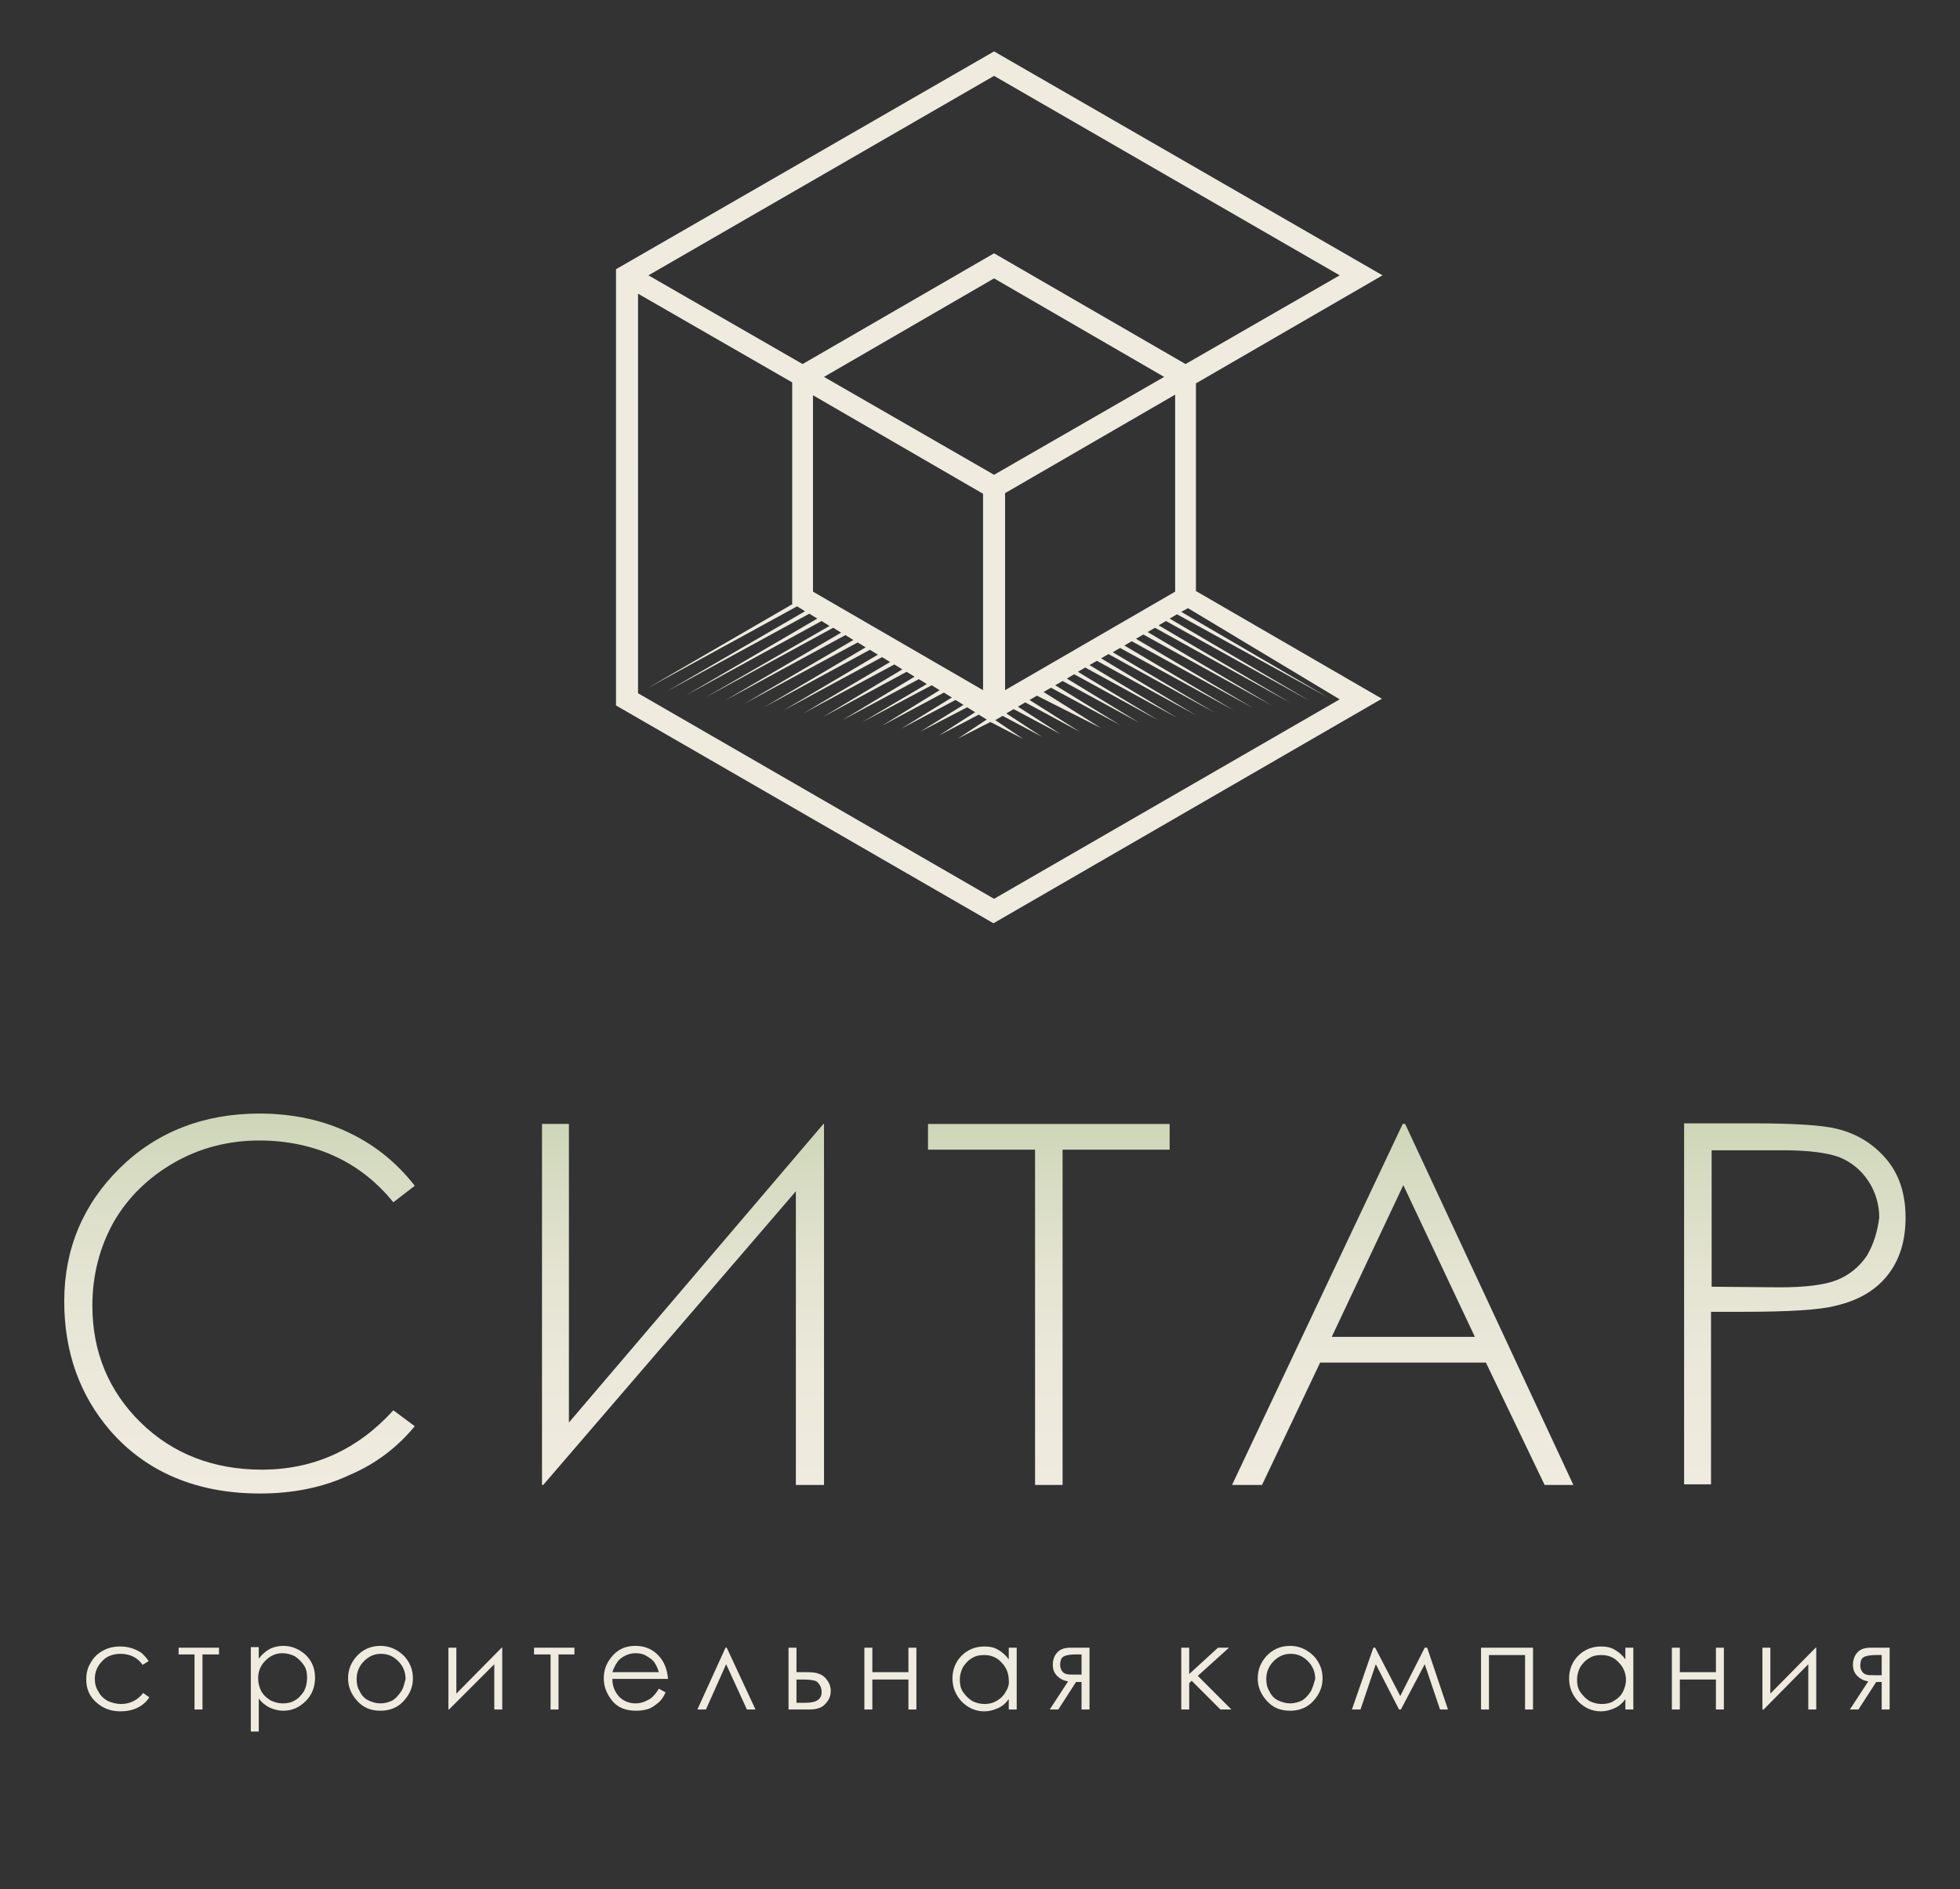 <?xml version="1.0" encoding="UTF-8"?> <svg xmlns="http://www.w3.org/2000/svg" xmlns:xlink="http://www.w3.org/1999/xlink" version="1.1" id="Слой_1" x="0px" y="0px" viewBox="0 0 320.4 308.8" style="enable-background:new 0 0 320.4 308.8;" xml:space="preserve"><rect x="0" y="0" width="320.4" height="308.8" fill="#333333" stroke="none"/> <style type="text/css"> .st0{fill:#EFEBDF;} .st1{fill:url(#SVGID_1_);} .st2{fill:url(#SVGID_00000103266146362388925530000009148461633004211371_);} .st3{fill:url(#SVGID_00000146490991327604524210000008209056360972959625_);} .st4{fill:url(#SVGID_00000119104628982241047250000009283918770497713339_);} .st5{fill:url(#SVGID_00000143580801061315540920000006572321683093572789_);} </style> <g> <g> <path class="st0" d="M19.7,270.3c1.5,0,2.8,0.6,3.6,1.8l1-0.6c-0.3-0.5-0.7-0.9-1.1-1.3c-0.4-0.3-1-0.6-1.6-0.8 c-0.6-0.2-1.3-0.3-1.9-0.3c-1.1,0-2,0.2-2.9,0.7s-1.5,1.1-2,2c-0.5,0.8-0.7,1.7-0.7,2.7c0,1.5,0.5,2.7,1.6,3.7 c1.1,1,2.4,1.5,4,1.5c1,0,2-0.2,2.8-0.6c0.8-0.4,1.5-1,1.9-1.7l-1-0.7c-0.9,1.2-2.2,1.8-3.6,1.8c-0.8,0-1.5-0.2-2.2-0.5 c-0.7-0.4-1.2-0.9-1.5-1.5c-0.4-0.6-0.6-1.3-0.6-2.1c0-1.1,0.4-2.1,1.2-2.9C17.4,270.7,18.5,270.3,19.7,270.3z"></path> <polygon class="st0" points="29.2,270.4 31.8,270.4 31.8,279.4 33.1,279.4 33.1,270.4 35.8,270.4 35.8,269.3 29.2,269.3 "></polygon> <path class="st0" d="M46.3,269c-0.8,0-1.6,0.2-2.2,0.5c-0.7,0.4-1.3,0.9-1.8,1.6v-1.9H41v13.8h1.3v-5.4c0.5,0.7,1.2,1.2,1.8,1.5 c0.7,0.3,1.4,0.5,2.2,0.5c1.4,0,2.6-0.5,3.7-1.6c1-1,1.5-2.3,1.5-3.8c0-1.5-0.5-2.7-1.5-3.7C49,269.6,47.8,269,46.3,269z M49.7,276.4c-0.4,0.6-0.9,1.2-1.5,1.5c-0.6,0.4-1.3,0.5-2,0.5c-0.7,0-1.4-0.2-2-0.5c-0.6-0.4-1.1-0.8-1.5-1.5 c-0.3-0.6-0.5-1.3-0.5-2.1c0-1.2,0.4-2.1,1.2-2.9c0.8-0.8,1.7-1.2,2.8-1.2c0.7,0,1.4,0.2,2,0.5c0.6,0.4,1.1,0.9,1.5,1.5 c0.4,0.6,0.5,1.3,0.5,2C50.2,275.1,50,275.8,49.7,276.4z"></path> <path class="st0" d="M62.2,269c-1.6,0-2.9,0.6-3.9,1.7c-0.9,1-1.4,2.2-1.4,3.6c0,1.4,0.5,2.6,1.5,3.7c1,1.1,2.2,1.6,3.8,1.6 c1.5,0,2.8-0.5,3.8-1.6c1-1.1,1.5-2.3,1.5-3.7c0-1.4-0.5-2.6-1.4-3.6C65,269.6,63.7,269,62.2,269z M65.6,276.4 c-0.4,0.6-0.8,1.1-1.4,1.5c-0.6,0.3-1.3,0.5-2,0.5c-0.7,0-1.4-0.2-2-0.5c-0.6-0.3-1.1-0.8-1.4-1.5c-0.4-0.6-0.5-1.3-0.5-2 c0-1.1,0.4-2.1,1.2-2.9c0.8-0.8,1.7-1.2,2.8-1.2c1.1,0,2,0.4,2.8,1.2c0.8,0.8,1.2,1.8,1.2,2.9C66.1,275.1,66,275.8,65.6,276.4z"></path> <polygon class="st0" points="74.6,276.8 74.6,269.3 73.3,269.3 73.3,279.4 73.4,279.4 80.8,272 80.8,279.4 82.1,279.4 82.1,269.3 82,269.3 "></polygon> <polygon class="st0" points="87.3,270.4 90,270.4 90,279.4 91.3,279.4 91.3,270.4 93.9,270.4 93.9,269.3 87.3,269.3 "></polygon> <path class="st0" d="M108,271c-1-1.3-2.4-2-4.1-2c-1.7,0-3,0.6-4,1.9c-0.8,1-1.2,2.1-1.2,3.4c0,1.4,0.5,2.6,1.4,3.7 c0.9,1.1,2.2,1.6,3.9,1.6c0.7,0,1.4-0.1,2-0.3c0.6-0.2,1.1-0.6,1.6-1c0.5-0.4,0.9-1,1.2-1.7l-1.1-0.6c-0.4,0.7-0.8,1.1-1.1,1.4 c-0.3,0.3-0.8,0.5-1.2,0.7c-0.5,0.2-1,0.3-1.5,0.3c-1.1,0-2-0.4-2.7-1.1c-0.7-0.8-1.1-1.7-1.1-2.9h9.1 C109.1,273.1,108.7,271.9,108,271z M100.1,273.3c0.3-0.9,0.7-1.6,1.2-2.1c0.7-0.6,1.6-1,2.6-1c0.6,0,1.2,0.1,1.7,0.4 c0.5,0.3,1,0.6,1.3,1c0.3,0.4,0.6,1,0.8,1.7H100.1z"></path> <polygon class="st0" points="118.6,269.3 114,279.4 115.4,279.4 118.7,272 122.1,279.4 123.5,279.4 118.8,269.3 "></polygon> <path class="st0" d="M133.7,273.5c-0.6-0.2-1.3-0.2-2.3-0.2h-1.2v-4h-1.3v10.1h3.4c1.2,0,2.1-0.3,2.6-0.9c0.6-0.6,0.9-1.3,0.9-2.1 c0-0.7-0.2-1.3-0.6-1.8C134.8,274,134.3,273.7,133.7,273.5z M131.7,278.3h-1.5v-3.8h1.1c0.9,0,1.6,0.1,1.9,0.2 c0.4,0.1,0.6,0.4,0.8,0.7c0.2,0.3,0.3,0.7,0.3,1C134.4,277.7,133.5,278.3,131.7,278.3z"></path> <polygon class="st0" points="148.5,273.3 142.6,273.3 142.6,269.3 141.3,269.3 141.3,279.4 142.6,279.4 142.6,274.5 148.5,274.5 148.5,279.4 149.8,279.4 149.8,269.3 148.5,269.3 "></polygon> <path class="st0" d="M164.9,271.2c-0.5-0.7-1.1-1.2-1.8-1.6c-0.7-0.4-1.4-0.5-2.2-0.5c-1.4,0-2.7,0.5-3.7,1.5 c-1,1-1.5,2.3-1.5,3.7c0,1.5,0.5,2.7,1.5,3.8c1,1,2.2,1.6,3.7,1.6c0.8,0,1.5-0.2,2.2-0.5c0.7-0.3,1.3-0.8,1.8-1.5v1.7h1.3v-10.1 h-1.3V271.2z M164.4,276.5c-0.3,0.6-0.8,1.1-1.5,1.5s-1.3,0.5-2,0.5c-0.7,0-1.4-0.2-2-0.5c-0.6-0.4-1.1-0.9-1.5-1.5 c-0.4-0.6-0.5-1.3-0.5-2c0-0.7,0.2-1.4,0.5-2c0.4-0.6,0.8-1.1,1.5-1.5c0.6-0.4,1.3-0.5,2-0.5c1.1,0,2.1,0.4,2.8,1.2 c0.8,0.8,1.2,1.8,1.2,2.9C165,275.2,164.8,275.9,164.4,276.5z"></path> <path class="st0" d="M172.9,270c-0.5,0.5-0.8,1.2-0.8,2.1c0,0.7,0.2,1.3,0.7,1.8s1.1,0.8,1.8,0.9l-3,4.6h1.4l2.9-4.5h0.9v4.5h1.3 v-10.1H175C174.1,269.3,173.4,269.5,172.9,270z M176.8,270.4v3.3h-0.9c-0.8,0-1.3,0-1.6-0.1c-0.3-0.1-0.5-0.2-0.7-0.5 c-0.2-0.3-0.3-0.6-0.3-1c0-0.4,0.1-0.8,0.2-1c0.2-0.3,0.4-0.4,0.7-0.5c0.3-0.1,0.8-0.2,1.7-0.2H176.8z"></path> <polygon class="st0" points="200.9,269.3 199.1,269.3 194.4,273.6 194.4,269.3 193.1,269.3 193.1,279.4 194.4,279.4 194.4,275.1 194.8,274.7 199.5,279.4 201.3,279.4 195.8,273.9 "></polygon> <path class="st0" d="M210.9,269c-1.6,0-2.9,0.6-3.9,1.7c-0.9,1-1.4,2.2-1.4,3.6c0,1.4,0.5,2.6,1.5,3.7c1,1.1,2.2,1.6,3.8,1.6 c1.5,0,2.8-0.5,3.8-1.6c1-1.1,1.5-2.3,1.5-3.7c0-1.4-0.5-2.6-1.4-3.6C213.7,269.6,212.4,269,210.9,269z M214.3,276.4 c-0.4,0.6-0.8,1.1-1.4,1.5c-0.6,0.3-1.3,0.5-2,0.5c-0.7,0-1.4-0.2-2-0.5c-0.6-0.3-1.1-0.8-1.4-1.5c-0.4-0.6-0.5-1.3-0.5-2 c0-1.1,0.4-2.1,1.2-2.9c0.8-0.8,1.7-1.2,2.8-1.2c1.1,0,2,0.4,2.8,1.2c0.8,0.8,1.2,1.8,1.2,2.9 C214.8,275.1,214.6,275.8,214.3,276.4z"></path> <polygon class="st0" points="232.9,269.3 228.9,277.2 224.8,269.3 224.5,269.3 221,279.4 222.4,279.4 224.9,272 228.7,279.4 229,279.4 232.9,272 235.4,279.4 236.7,279.4 233.3,269.3 "></polygon> <polygon class="st0" points="242.1,279.4 243.4,279.4 243.4,270.5 249.3,270.5 249.3,279.4 250.6,279.4 250.6,269.3 242.1,269.3 "></polygon> <path class="st0" d="M265.7,271.2c-0.5-0.7-1.1-1.2-1.8-1.6c-0.7-0.4-1.4-0.5-2.2-0.5c-1.4,0-2.7,0.5-3.7,1.5 c-1,1-1.5,2.3-1.5,3.7c0,1.5,0.5,2.7,1.5,3.8c1,1,2.2,1.6,3.7,1.6c0.8,0,1.5-0.2,2.2-0.5c0.7-0.3,1.3-0.8,1.8-1.5v1.7h1.3v-10.1 h-1.3V271.2z M265.3,276.5c-0.3,0.6-0.8,1.1-1.5,1.5c-0.6,0.4-1.3,0.5-2,0.5c-0.7,0-1.4-0.2-2-0.5c-0.6-0.4-1.1-0.9-1.5-1.5 c-0.4-0.6-0.5-1.3-0.5-2c0-0.7,0.2-1.4,0.5-2c0.4-0.6,0.8-1.1,1.5-1.5c0.6-0.4,1.3-0.5,2-0.5c1.1,0,2.1,0.4,2.8,1.2 c0.8,0.8,1.2,1.8,1.2,2.9C265.8,275.2,265.6,275.9,265.3,276.5z"></path> <polygon class="st0" points="280.5,273.3 274.6,273.3 274.6,269.3 273.3,269.3 273.3,279.4 274.6,279.4 274.6,274.5 280.5,274.5 280.5,279.4 281.8,279.4 281.8,269.3 280.5,269.3 "></polygon> <polygon class="st0" points="289.4,276.8 289.4,269.3 288.1,269.3 288.1,279.4 288.3,279.4 295.6,272 295.6,279.4 296.9,279.4 296.9,269.3 296.8,269.3 "></polygon> <path class="st0" d="M305.8,269.3c-0.9,0-1.6,0.2-2.1,0.7c-0.5,0.5-0.8,1.2-0.8,2.1c0,0.7,0.2,1.3,0.7,1.8 c0.5,0.5,1.1,0.8,1.8,0.9l-3,4.6h1.4l2.9-4.5h0.9v4.5h1.3v-10.1H305.8z M307.5,273.8h-0.9c-0.8,0-1.3,0-1.5-0.1 c-0.3-0.1-0.5-0.2-0.7-0.5c-0.2-0.3-0.3-0.6-0.3-1c0-0.4,0.1-0.8,0.2-1c0.2-0.3,0.4-0.4,0.7-0.5c0.3-0.1,0.8-0.2,1.7-0.2h0.9 V273.8z"></path> </g> <g> <linearGradient id="SVGID_1_" gradientUnits="userSpaceOnUse" x1="39.186" y1="182.153" x2="39.186" y2="244.239"> <stop offset="3.952570e-03" style="stop-color:#CED6B7"></stop> <stop offset="0.135" style="stop-color:#D6DBC1"></stop> <stop offset="0.418" style="stop-color:#E4E4D2"></stop> <stop offset="0.704" style="stop-color:#ECE9DB"></stop> <stop offset="0.996" style="stop-color:#EFEBDF"></stop> </linearGradient> <path class="st1" d="M67.8,233.1l-3.5-2.6c-5.8,6.4-13,9.7-21.5,9.7c-7.9,0-14.6-2.6-19.8-7.7c-5.2-5.1-7.9-11.5-7.9-19.1 c0-5,1.2-9.6,3.5-13.7c2.3-4,5.7-7.3,9.9-9.7c4.2-2.4,8.9-3.6,13.9-3.6c4.5,0,8.8,0.9,12.6,2.7c3.6,1.7,6.7,4.2,9.3,7.4l3.5-2.7 c-2.8-3.6-6.3-6.5-10.4-8.5c-4.4-2.2-9.5-3.3-15-3.3c-9.1,0-16.8,3-22.8,8.9c-6,5.9-9.1,13.2-9.1,21.8c0,8.2,2.5,15.3,7.5,21.1 c5.9,6.8,14.2,10.3,24.5,10.3c5.4,0,10.4-1,14.8-3.1C61.5,239.2,65,236.5,67.8,233.1z"></path> <linearGradient id="SVGID_00000022522827956670734230000009064232003870107805_" gradientUnits="userSpaceOnUse" x1="111.66" y1="183.681" x2="111.66" y2="242.712"> <stop offset="3.952570e-03" style="stop-color:#CED6B7"></stop> <stop offset="0.135" style="stop-color:#D6DBC1"></stop> <stop offset="0.418" style="stop-color:#E4E4D2"></stop> <stop offset="0.704" style="stop-color:#ECE9DB"></stop> <stop offset="0.996" style="stop-color:#EFEBDF"></stop> </linearGradient> <polygon style="fill:url(#SVGID_00000022522827956670734230000009064232003870107805_);" points="134.7,242.7 134.7,183.7 134.6,183.7 93,232.5 93,183.7 88.6,183.7 88.6,242.7 88.8,242.7 130.1,194.7 130.1,242.7 "></polygon> <linearGradient id="SVGID_00000171707739352900867580000001317357863185575813_" gradientUnits="userSpaceOnUse" x1="171.452" y1="183.681" x2="171.452" y2="242.712"> <stop offset="3.952570e-03" style="stop-color:#CED6B7"></stop> <stop offset="0.135" style="stop-color:#D6DBC1"></stop> <stop offset="0.418" style="stop-color:#E4E4D2"></stop> <stop offset="0.704" style="stop-color:#ECE9DB"></stop> <stop offset="0.996" style="stop-color:#EFEBDF"></stop> </linearGradient> <polygon style="fill:url(#SVGID_00000171707739352900867580000001317357863185575813_);" points="191.2,183.7 151.7,183.7 151.7,187.9 169.2,187.9 169.2,242.7 173.7,242.7 173.7,187.9 191.2,187.9 "></polygon> <linearGradient id="SVGID_00000162348347261786936660000017747377342984697509_" gradientUnits="userSpaceOnUse" x1="229.269" y1="183.681" x2="229.269" y2="242.712"> <stop offset="3.952570e-03" style="stop-color:#CED6B7"></stop> <stop offset="0.135" style="stop-color:#D6DBC1"></stop> <stop offset="0.418" style="stop-color:#E4E4D2"></stop> <stop offset="0.704" style="stop-color:#ECE9DB"></stop> <stop offset="0.996" style="stop-color:#EFEBDF"></stop> </linearGradient> <path style="fill:url(#SVGID_00000162348347261786936660000017747377342984697509_);" d="M242.9,222.7l9.6,20h4.7l-27.5-59h-0.4 l-27.9,59h4.9l9.5-20H242.9z M229.4,193.7l11.7,24.8h-23.4L229.4,193.7z"></path> <linearGradient id="SVGID_00000008869625564793870970000012375236691866825888_" gradientUnits="userSpaceOnUse" x1="293.4" y1="183.681" x2="293.4" y2="242.712"> <stop offset="3.952570e-03" style="stop-color:#CED6B7"></stop> <stop offset="0.135" style="stop-color:#D6DBC1"></stop> <stop offset="0.418" style="stop-color:#E4E4D2"></stop> <stop offset="0.704" style="stop-color:#ECE9DB"></stop> <stop offset="0.996" style="stop-color:#EFEBDF"></stop> </linearGradient> <path style="fill:url(#SVGID_00000008869625564793870970000012375236691866825888_);" d="M308.5,208.5c2-2.5,3-5.6,3-9.5 c0-3.8-1-7-3.1-9.5c-2.1-2.5-4.8-4.2-8.1-5c-2.3-0.6-7-0.9-13.8-0.9h-11.2v59h4.4v-28.2h5.2c7.4,0,12.6-0.3,15.2-1 C303.6,212.6,306.5,211,308.5,208.5z M305.2,205.2c-1.2,1.8-2.9,3.2-4.9,4c-2,0.8-5.1,1.2-9.4,1.2l-11.1-0.1v-22.3h11.6 c4.2,0,7.2,0.4,9.2,1.1c2,0.8,3.6,2.1,4.8,3.9c1.2,1.8,1.8,3.9,1.8,6C306.9,201.3,306.3,203.3,305.2,205.2z"></path> </g> <path class="st0" d="M195.6,62.6L226,45L162.5,8.4L100.7,44v71.3l61.7,35.6l63.5-36.7l-30.4-17.6V62.6z M162.5,12.4L219,45 l-25.2,14.5l-31.3-18.1l-31.3,18.1L106,45L162.5,12.4z M192.1,96.7l-27.8,16.1V80.6l27.8-16.1V96.7z M162.5,77.6l-27.8-16 l27.8-16.1l27.8,16.1L162.5,77.6z M132.9,96.7V64.6l27.8,16.1v32.1L132.9,96.7z M219,114.3l-56.5,32.6l-58.2-33.6V48l25.2,14.5 v36.2l0.1,0l-23.8,13.8l24.5-13.4l1.3,0.8l-22.6,13.1l23.3-12.7l1.3,0.8l-21.4,12.5l22.1-12.1l1.3,0.8L115.3,114l20.9-11.4l1.3,0.8 l-19,11.1l19.7-10.7l1.3,0.8L121.7,115l18.5-10l1.3,0.8l-16.6,9.8l17.3-9.4l1.3,0.8l-15.4,9.1l16.1-8.7l1.3,0.8l-14.2,8.4l14.9-8 l1.3,0.8l-13,7.8l13.7-7.4l1.3,0.8l-11.8,7.1l12.5-6.7l1.3,0.8L141,118l11.3-6l1.3,0.8l-9.4,5.8l10.1-5.4l1.3,0.8l-8.3,5.1l8.9-4.7 l1.3,0.8l-7.1,4.4l7.7-4l1.3,0.8l-5.9,3.8l6.5-3.4l1.3,0.8l-4.7,3.1l5.3-2.7l0.1,0.1l0,0l0.1,0l5.2,2.7l-4.6-3.1l1.2-0.7l0,0 l6.4,3.4l-5.8-3.8l1.2-0.7l7.7,4.1l-7-4.5l1.2-0.7l8.9,4.8l-8.2-5.2l1.2-0.7L180,119l-9.4-5.9l1.2-0.7l11.3,6.1l-10.6-6.5l1.2-0.7 l12.5,6.8l-11.8-7.2l1.2-0.7l13.7,7.5l-13.1-7.9l1.2-0.7l15,8.2l-14.3-8.6l1.2-0.7l16.2,8.9l-15.5-9.3l1.2-0.7l17.4,9.6l-16.7-9.9 l1.2-0.7l18.6,10.2l-17.9-10.6l1.2-0.7l19.8,10.9l-19.1-11.3l1.2-0.7l21,11.6l-20.3-12l1.2-0.7l22.2,12.3l-21.6-12.7l1.2-0.7 l23.4,13l-22.8-13.4l1.2-0.7l24.7,13.6l-24-14l1.1-0.6L219,114.3z"></path> </g> </svg> 